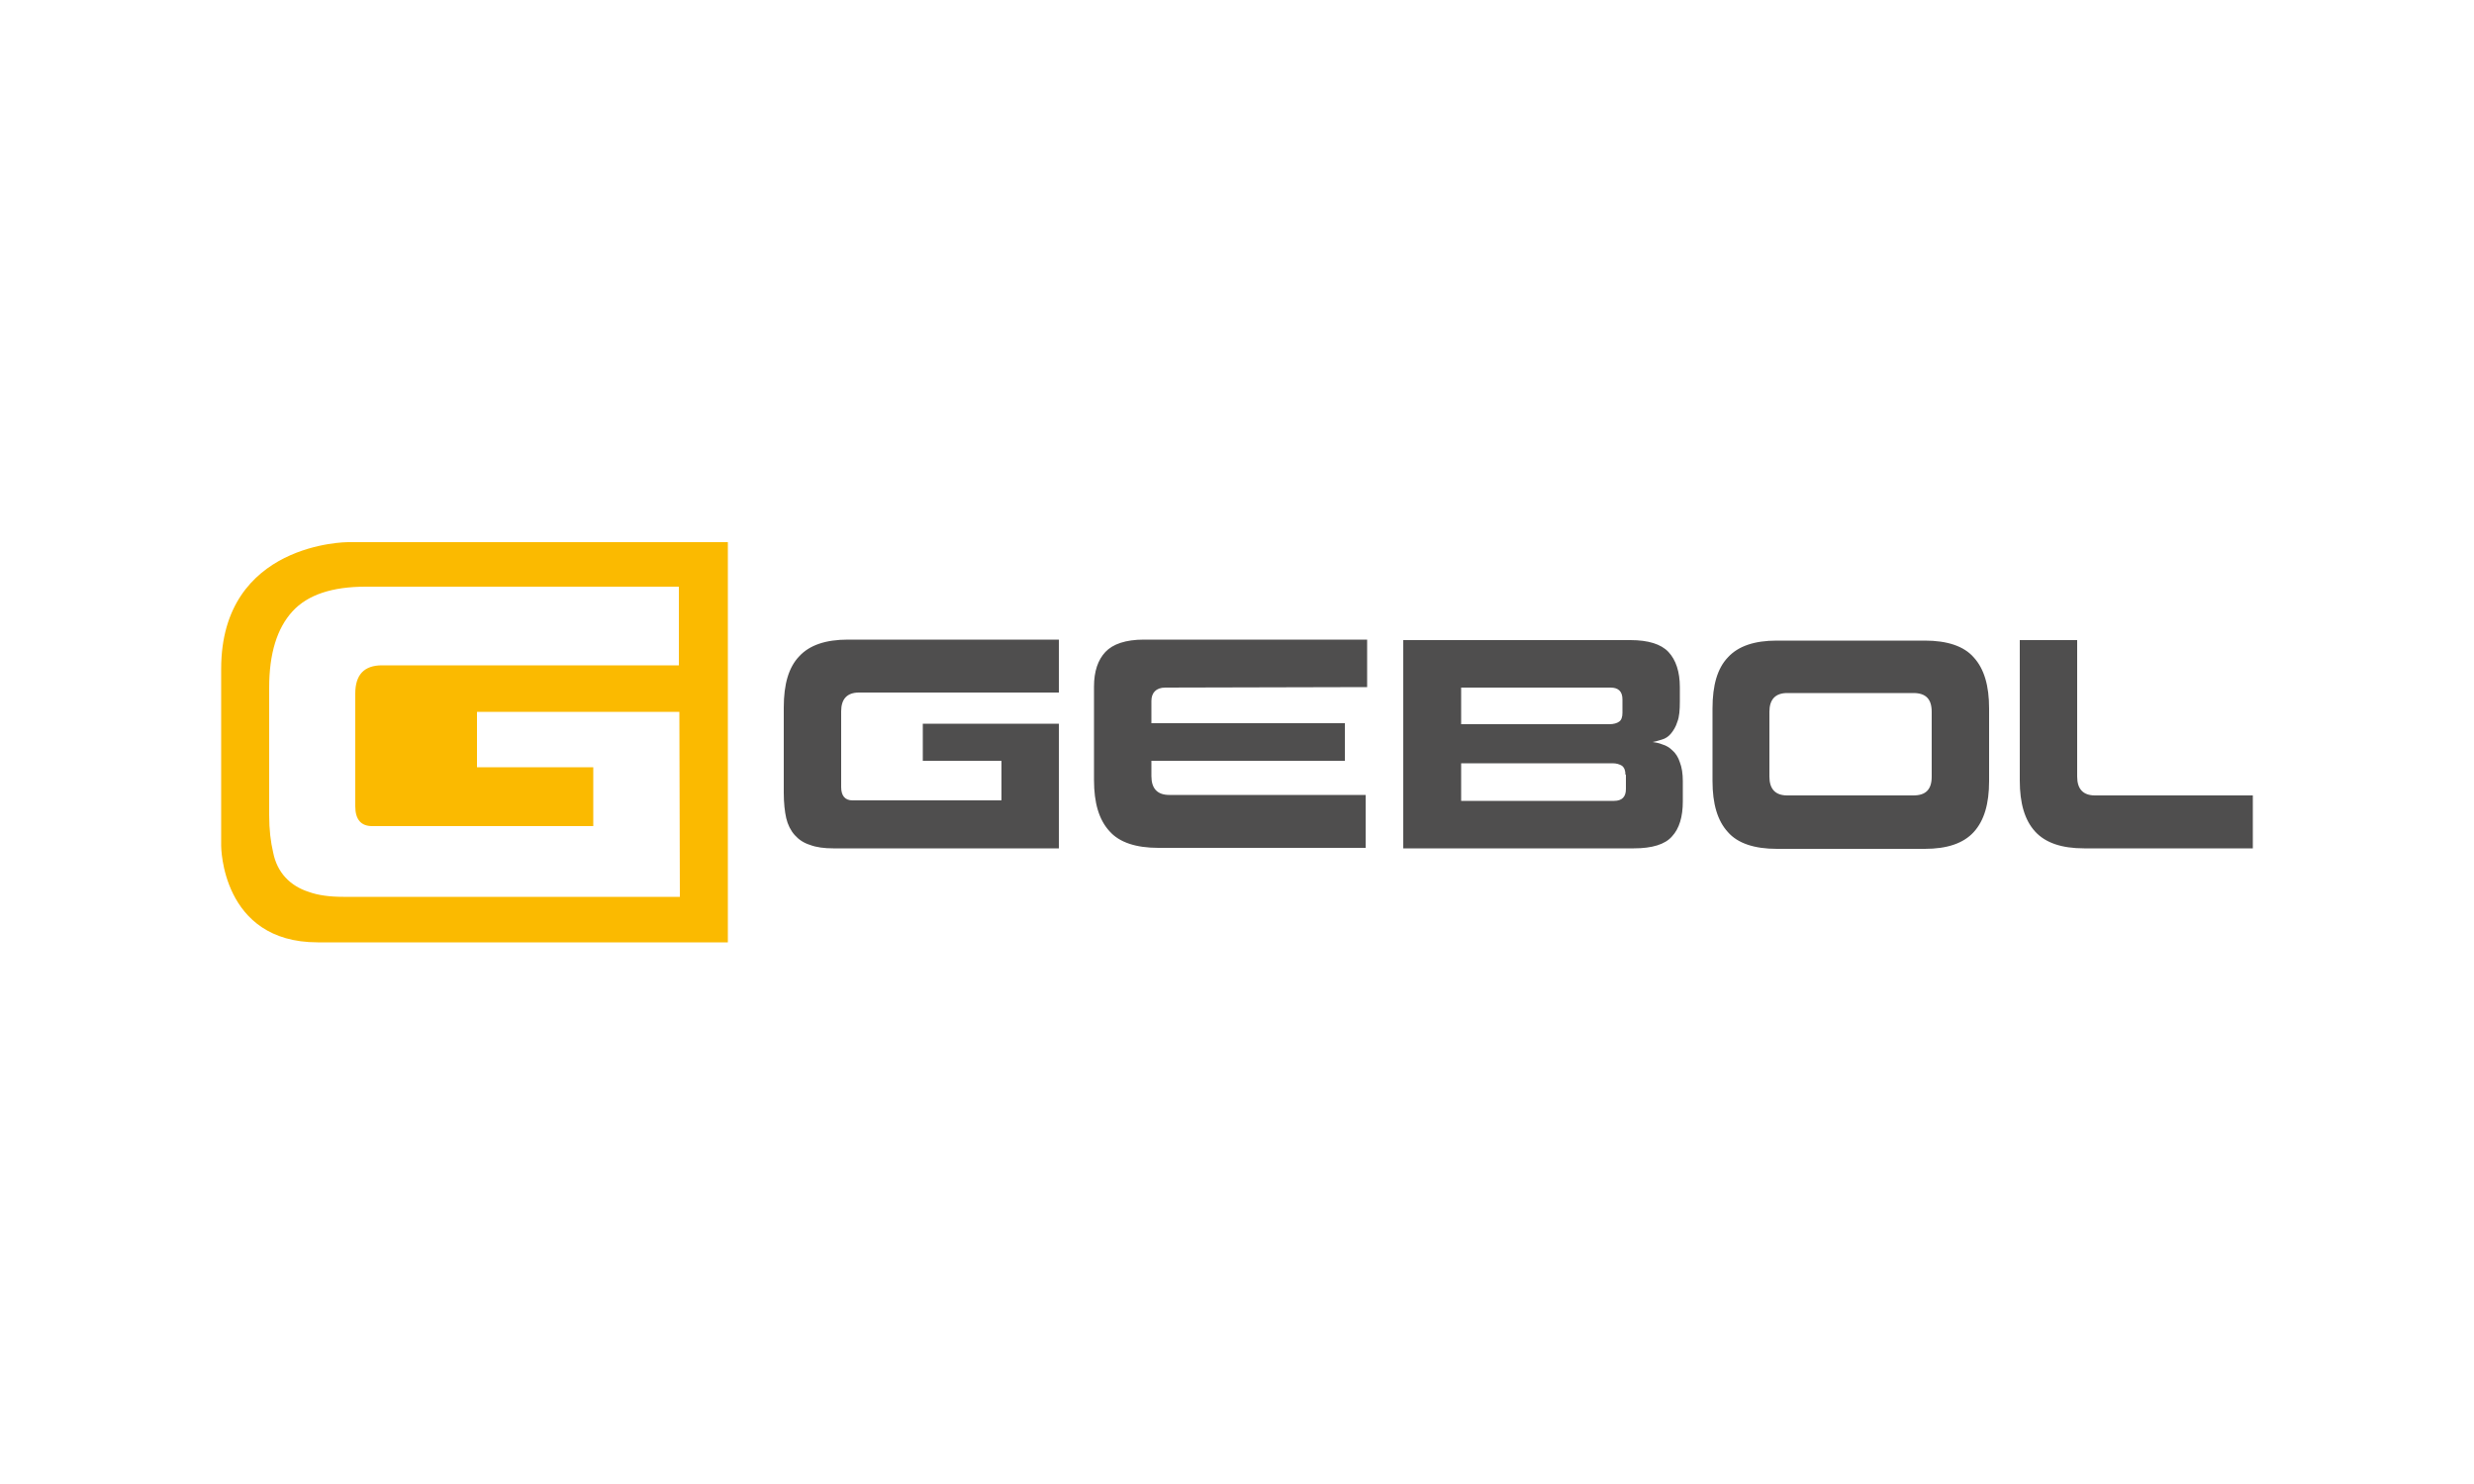 <svg xml:space="preserve" style="enable-background:new 0 0 500 300;" viewBox="0 0 500 300" y="0px" x="0px" xmlns:xlink="http://www.w3.org/1999/xlink" xmlns="http://www.w3.org/2000/svg" id="Layer_1" version="1.1">
<style type="text/css">
	.st0{fill:#FBBA00;}
	.st1{fill:#4F4E4E;}
</style>
<g>
	<path d="M137.4,181.3h-68c-2.7,0-5.1-0.3-7-1c-1.9-0.6-3.5-1.6-4.7-2.9c-1.2-1.3-2.1-3-2.5-5.1
		c-0.5-2.1-0.8-4.6-0.8-7.5V139c0-6.9,1.6-12,4.7-15.4c3.1-3.4,8.1-5,14.8-5h63.3v15.9h-60c-3.6,0-5.4,1.9-5.4,5.7V163
		c0,2.7,1.2,4,3.4,4h44.7v-11.9H96.4v-11.2h40.9L137.4,181.3L137.4,181.3z M147.1,190.5v-80.9H70.3c0,0-25.6,0-25.6,25.6v35.8
		c0,0,0,19.5,19.5,19.5L147.1,190.5L147.1,190.5z" class="st0"></path>
	<path d="M235.5,139c-1.9,0-2.8,1.1-2.8,2.7v4.5h39.1v7.6h-39.1v3.1c0,2.5,1.2,3.8,3.6,3.8H276v10.7h-41.9
		c-4.5,0-7.9-1.1-9.9-3.4c-2.1-2.3-3.1-5.7-3.1-10.3v-18.9c0-3.1,0.8-5.4,2.3-7c1.5-1.6,4.1-2.5,7.8-2.5h45.1v9.6L235.5,139z
		 M421.2,171.5c-4.5,0-7.8-1.1-9.9-3.4s-3.1-5.7-3.1-10.3v-28.4h11.6V157c0,2.5,1.2,3.8,3.6,3.8h31.9v10.7H421.2z M398.9,168.2
		c-2.1,2.3-5.4,3.4-9.9,3.4h-29.9c-4.5,0-7.9-1.1-9.9-3.4c-2.1-2.3-3.1-5.7-3.1-10.3v-14.7c0-4.7,1-8.1,3.1-10.3
		c2.1-2.3,5.4-3.4,9.9-3.4H389c4.5,0,7.9,1.1,9.9,3.4c2.1,2.3,3.1,5.7,3.1,10.3v14.7C402,162.5,401,165.9,398.9,168.2 M390.4,143.9
		c0-2.6-1.2-3.8-3.7-3.8h-25.5c-2.4,0-3.6,1.3-3.6,3.8V157c0,2.5,1.2,3.8,3.6,3.8h25.5c2.5,0,3.7-1.2,3.7-3.8V143.9z M337.9,169.1
		c-1.4,1.6-4,2.4-7.7,2.4h-46.6v-42.1h45.9c3.6,0,6.2,0.8,7.7,2.4c1.5,1.6,2.3,4,2.3,7.1v2.9c0,1.7-0.1,3.1-0.5,4.1
		c-0.3,1-0.8,1.8-1.3,2.4c-0.5,0.6-1.1,1-1.8,1.2c-0.7,0.2-1.3,0.4-1.9,0.5c0.6,0.1,1.3,0.2,2,0.5c0.7,0.2,1.4,0.6,2,1.2
		c0.6,0.5,1.2,1.4,1.5,2.4c0.4,1,0.6,2.3,0.6,3.8v4.1C340.1,165.1,339.4,167.5,337.9,169.1 M327.9,141.4c0-1.6-0.8-2.4-2.4-2.4
		h-30.2v7.4h30c0.8,0,1.5-0.2,1.9-0.5c0.5-0.3,0.7-1,0.7-1.8L327.9,141.4L327.9,141.4z M328.5,156.6c0-0.8-0.2-1.4-0.7-1.8
		c-0.5-0.3-1.1-0.5-1.9-0.5h-30.6v7.6h30.9c1.6,0,2.4-0.8,2.4-2.4V156.6z M168.4,171.5c-1.8,0-3.4-0.2-4.7-0.7
		c-1.3-0.4-2.3-1.1-3.1-2c-0.8-0.9-1.4-2.1-1.7-3.4s-0.5-3.1-0.5-5.1v-17.3c0-4.7,1-8.1,3.1-10.3c2.1-2.3,5.4-3.4,9.9-3.4h42.6V140
		h-40.4c-2.4,0-3.6,1.3-3.6,3.8v15.3c0,1.8,0.8,2.7,2.3,2.7h30.1v-8h-15.9v-7.5H214v25.2L168.4,171.5" class="st1"></path>
</g>
</svg>
